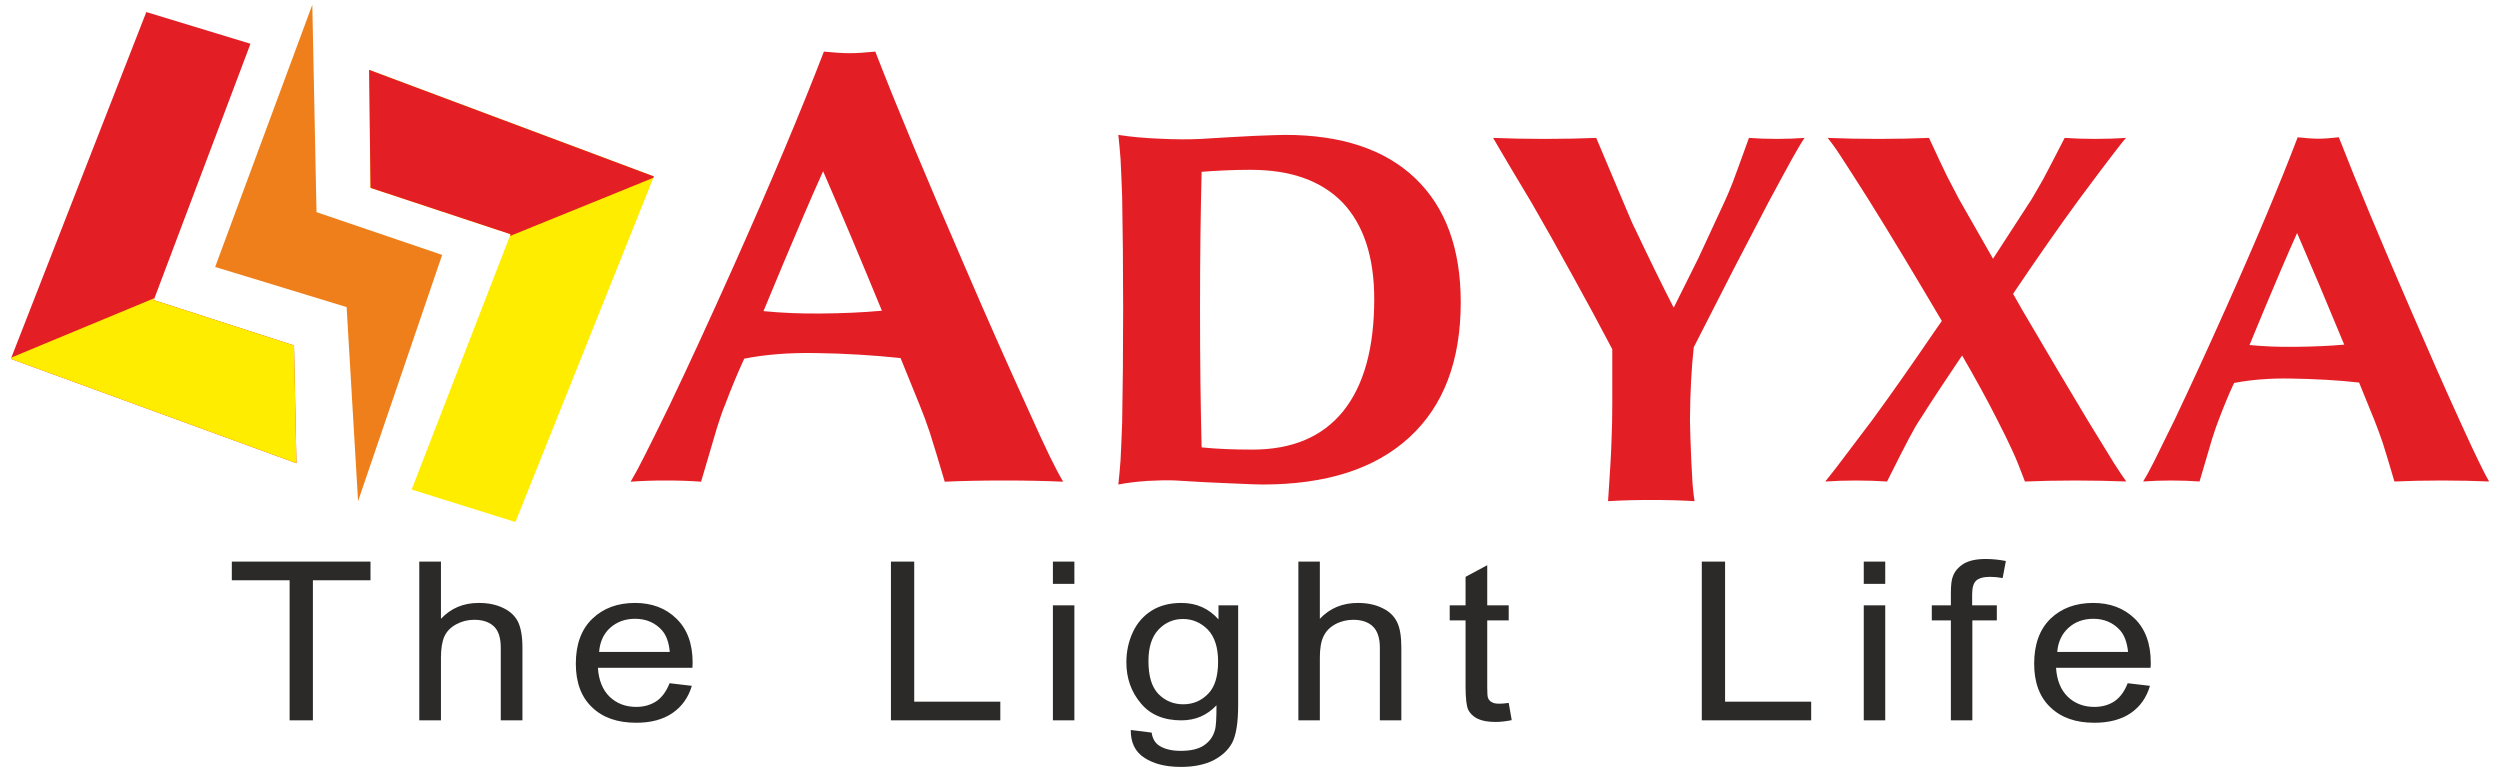<svg xmlns="http://www.w3.org/2000/svg" xmlns:xlink="http://www.w3.org/1999/xlink" xml:space="preserve" width="156.85mm" height="48.419mm" style="shape-rendering:geometricPrecision; text-rendering:geometricPrecision; image-rendering:optimizeQuality; fill-rule:evenodd; clip-rule:evenodd" viewBox="0 0 12456 3845"> <defs>  <style type="text/css">       .fil2 {fill:none}    .fil1 {fill:#FFED00}    .fil3 {fill:#EF7F1A}    .fil0 {fill:#E31E24}    .fil4 {fill:#E31E24;fill-rule:nonzero}    .fil5 {fill:#2B2A29;fill-rule:nonzero}     </style>    <clipPath id="id0">     <path d="M1465 1721l12 587 -1423 -520 675 -1728 519 158 -482 1277 699 226z"></path>    </clipPath>    <clipPath id="id1">     <path d="M1846 936l-7 -588 1419 531 -690 1722 -517 -162 493 -1272 -698 -231z"></path>    </clipPath> </defs> <g id="Layer_x0020_1">    <g id="_2783555012304">   <polygon class="fil0" points="1465,1721 1477,2308 54,1788 729,60 1248,218 766,1495 "></polygon>   <g style="clip-path:url(#id0)">    <g>     <path id="1" class="fil1" d="M-662 2080c296,-123 592,-246 888,-369 296,-123 593,-246 889,-369 225,161 449,322 673,482 225,161 449,322 673,482 -328,92 -655,183 -983,275 -327,91 -655,183 -982,274 -193,-129 -386,-258 -579,-387 -193,-129 -386,-259 -579,-388z"></path>    </g>   </g>   <polygon class="fil2" points="1465,1721 1477,2308 54,1788 729,60 1248,218 766,1495 "></polygon>   <polygon class="fil1" points="1846,936 1839,348 3258,879 2568,2601 2051,2439 2544,1167 "></polygon>   <g style="clip-path:url(#id1)">    <g>     <path id="1" class="fil0" d="M3976 592c-297,121 -594,242 -891,363 -297,120 -595,241 -892,362 -223,-162 -446,-325 -669,-487 -223,-163 -446,-325 -669,-487 329,-89 657,-179 985,-268 329,-89 657,-178 985,-267 192,131 384,261 576,392 192,131 384,262 575,392z"></path>    </g>   </g>   <polygon class="fil2" points="1846,936 1839,348 3258,879 2568,2601 2051,2439 2544,1167 "></polygon>   <polygon class="fil3" points="1784,2497 1727,1530 1072,1330 1556,24 1577,1057 2203,1270 "></polygon>   <path class="fil4" d="M3337 2017c96,-201 201,-429 315,-684 191,-427 341,-785 453,-1076 50,5 92,8 128,8 36,0 79,-3 128,-8 112,289 262,646 447,1073 110,256 212,485 304,687 54,120 93,205 118,256 25,51 47,93 67,127 -87,-4 -185,-6 -296,-6 -110,0 -208,2 -294,6 -33,-111 -57,-192 -74,-244 -17,-51 -34,-97 -51,-138l-95 -234 0 0c-133,-14 -275,-23 -425,-25 -131,-2 -249,7 -354,28l0 0c-36,78 -67,154 -96,231 -11,25 -24,63 -40,114 -15,51 -42,141 -79,268 -51,-4 -110,-6 -176,-6 -65,0 -123,2 -175,6 19,-32 42,-74 68,-126 26,-51 68,-136 127,-257zm764 -1164c-64,142 -130,297 -200,464l-97 233 0 0c89,9 184,13 286,12 106,-1 208,-5 304,-14l0 0 -5 -12c-102,-248 -198,-476 -288,-683l0 0z"></path>   <path class="fil4" d="M5591 2107c3,-166 5,-354 5,-564 0,-209 -2,-397 -5,-564 -3,-84 -6,-147 -8,-188 -3,-41 -7,-81 -11,-119 57,9 126,16 206,19 80,4 149,4 207,1l0 0c95,-6 184,-11 264,-15 80,-3 131,-5 153,-5 281,0 498,72 649,216 151,144 227,350 227,618 0,291 -85,516 -256,673 -171,157 -414,235 -732,235 -25,0 -79,-2 -163,-6 -84,-3 -174,-8 -269,-14l0 0c-39,-2 -86,-1 -142,2 -55,4 -103,10 -144,18 4,-38 8,-78 11,-120 2,-40 5,-103 8,-187zm396 122l0 0c77,8 161,11 253,11 199,0 349,-64 452,-191 103,-128 155,-314 155,-559 0,-210 -53,-370 -157,-480 -105,-109 -258,-164 -459,-164 -87,0 -168,4 -244,10l0 0c-5,196 -8,425 -8,686 0,262 3,491 8,687z"></path>   <path class="fil4" d="M8033 1740l0 0c-59,-113 -125,-235 -198,-367 -73,-133 -141,-254 -204,-363 -83,-138 -137,-229 -162,-272 -26,-44 -35,-61 -30,-51 76,3 161,5 257,5 96,0 182,-2 257,-5 71,167 118,280 144,341 25,60 41,97 49,111 70,148 134,279 192,392l2 0 123 -247 127 -274c12,-25 26,-58 43,-101 16,-44 44,-118 81,-222 41,3 87,5 139,5 51,0 97,-2 138,-5 -17,25 -37,59 -61,102 -24,43 -64,117 -120,221l-175 336 -196 384 0 0c-11,100 -18,221 -19,364l2 79c3,92 6,159 9,203 2,43 6,83 12,121 -63,-4 -135,-6 -215,-6 -81,0 -153,2 -216,6 9,-132 15,-230 17,-295 3,-64 4,-128 4,-191l0 -271z"></path>   <path class="fil4" d="M9328 2093c99,-135 205,-287 319,-454l28 -40 0 0c-133,-225 -254,-427 -366,-606 -61,-96 -105,-165 -132,-206 -26,-41 -50,-74 -71,-100 74,3 158,5 252,5 95,0 179,-2 253,-5 40,87 70,150 90,191 21,41 41,79 60,115l169 296 0 0 0 0 192 -296c17,-28 36,-62 59,-102 22,-41 57,-109 106,-204 44,3 95,5 153,5 57,0 108,-2 153,-5 -10,10 -30,36 -61,76 -32,41 -89,117 -173,230 -99,135 -205,287 -319,456l-10 15 0 0 49 86c118,201 225,382 322,543 63,103 107,174 132,215 26,40 46,71 61,91 -74,-3 -158,-5 -253,-5 -94,0 -178,2 -252,5 -24,-64 -45,-117 -64,-157 -19,-41 -43,-91 -73,-149 -51,-101 -110,-208 -176,-322l0 0 0 0c-77,114 -148,221 -212,322 -14,20 -31,51 -53,92 -22,41 -58,112 -109,214 -45,-3 -97,-5 -155,-5 -57,0 -108,2 -153,5 8,-9 28,-35 60,-76 31,-41 89,-117 174,-230z"></path>   <path class="fil4" d="M10834 2093c77,-162 161,-344 252,-548 153,-341 273,-628 362,-861 40,4 74,7 103,7 29,0 63,-3 102,-7 90,231 210,518 358,859 88,204 169,388 243,550 43,95 75,163 95,204 20,41 37,75 53,102 -69,-3 -148,-5 -237,-5 -87,0 -166,2 -235,5 -26,-89 -46,-154 -59,-195 -14,-41 -28,-78 -41,-111l-76 -187 0 0c-106,-12 -220,-18 -340,-20 -105,-2 -199,6 -283,22l0 0c-29,62 -54,124 -77,185 -8,20 -19,51 -32,92 -12,41 -33,112 -63,214 -41,-3 -88,-5 -141,-5 -52,0 -98,2 -140,5 16,-26 34,-59 55,-101 20,-40 54,-109 101,-205zm611 -932c-51,114 -104,238 -160,372l-77 186 0 0c71,7 147,10 228,9 86,-1 167,-4 244,-11l0 0 -4 -9c-82,-199 -159,-381 -231,-547l0 0z"></path>   <path class="fil5" d="M1443 3589l0 -698 -288 0 0 -93 691 0 0 93 -287 0 0 698 -116 0zm646 0l0 -791 108 0 0 285c50,-53 112,-79 188,-79 47,0 87,8 122,25 34,16 59,39 74,69 14,29 22,72 22,128l0 363 -108 0 0 -362c0,-49 -11,-84 -34,-106 -23,-22 -56,-33 -98,-33 -32,0 -61,7 -89,22 -28,15 -48,35 -60,61 -11,25 -17,60 -17,105l0 313 -108 0zm1247 -185l111 13c-17,58 -50,104 -97,136 -47,32 -107,48 -180,48 -93,0 -166,-25 -220,-77 -54,-51 -81,-124 -81,-217 0,-96 27,-171 82,-224 55,-53 126,-79 213,-79 84,0 153,26 206,78 54,52 81,125 81,220 0,5 -1,14 -1,25l-471 0c4,63 24,111 59,145 35,33 79,50 132,50 39,0 72,-10 100,-28 28,-19 50,-49 66,-90zm-351 -156l352 0c-4,-48 -18,-85 -40,-109 -34,-37 -78,-56 -133,-56 -49,0 -90,15 -124,45 -33,30 -51,70 -55,120zm1454 341l0 -791 116 0 0 698 429 0 0 93 -545 0zm807 -680l0 -111 107 0 0 111 -107 0zm0 680l0 -573 107 0 0 573 -107 0zm388 48l104 13c4,29 16,50 36,64 27,18 63,27 109,27 50,0 88,-9 115,-27 27,-18 46,-43 55,-76 6,-19 8,-61 8,-124 -47,50 -105,75 -175,75 -87,0 -155,-28 -202,-85 -48,-57 -72,-125 -72,-204 0,-55 11,-105 33,-152 22,-46 53,-81 95,-107 41,-25 90,-37 146,-37 75,0 136,27 185,82l0 -70 98 0 0 495c0,89 -10,152 -30,190 -20,37 -52,66 -95,88 -43,21 -97,32 -160,32 -76,0 -136,-15 -183,-46 -46,-30 -68,-77 -67,-138zm88 -344c0,75 16,129 49,164 33,34 75,52 124,52 50,0 91,-18 124,-52 34,-34 50,-88 50,-161 0,-70 -17,-123 -51,-159 -35,-35 -76,-53 -124,-53 -48,0 -89,18 -122,53 -33,35 -50,87 -50,156zm747 296l0 -791 107 0 0 285c50,-53 113,-79 189,-79 46,0 87,8 121,25 35,16 59,39 74,69 15,29 22,72 22,128l0 363 -107 0 0 -362c0,-49 -12,-84 -35,-106 -23,-22 -55,-33 -98,-33 -31,0 -61,7 -89,22 -27,15 -47,35 -59,61 -12,25 -18,60 -18,105l0 313 -107 0zm1048 -87l15 86c-30,6 -58,9 -81,9 -39,0 -69,-6 -91,-17 -21,-11 -36,-26 -45,-44 -8,-18 -13,-56 -13,-115l0 -330 -79 0 0 -75 79 0 0 -142 108 -58 0 200 107 0 0 75 -107 0 0 336c0,28 1,45 5,53 4,8 10,15 19,19 8,5 20,7 36,7 12,0 28,-1 47,-4zm962 87l0 -791 116 0 0 698 429 0 0 93 -545 0zm807 -680l0 -111 107 0 0 111 -107 0zm0 680l0 -573 107 0 0 573 -107 0zm434 0l0 -498 -95 0 0 -75 95 0 0 -61c0,-39 3,-67 11,-86 10,-25 28,-45 54,-61 26,-15 62,-23 109,-23 30,0 64,3 100,10l-16 85c-22,-4 -43,-6 -63,-6 -33,0 -56,7 -69,19 -14,13 -20,36 -20,70l0 53 123 0 0 75 -122 0 0 498 -107 0zm881 -185l111 13c-17,58 -49,104 -96,136 -47,32 -108,48 -181,48 -92,0 -165,-25 -219,-77 -54,-51 -81,-124 -81,-217 0,-96 27,-171 81,-224 55,-53 126,-79 213,-79 85,0 153,26 207,78 53,52 80,125 80,220 0,5 0,14 -1,25l-471 0c4,63 24,111 59,145 35,33 79,50 132,50 39,0 73,-10 100,-28 28,-19 50,-49 66,-90zm-351 -156l353 0c-5,-48 -19,-85 -41,-109 -34,-37 -78,-56 -132,-56 -49,0 -91,15 -124,45 -33,30 -52,70 -56,120z"></path>  </g>  <rect class="fil2" width="12456" height="3845"></rect> </g></svg>